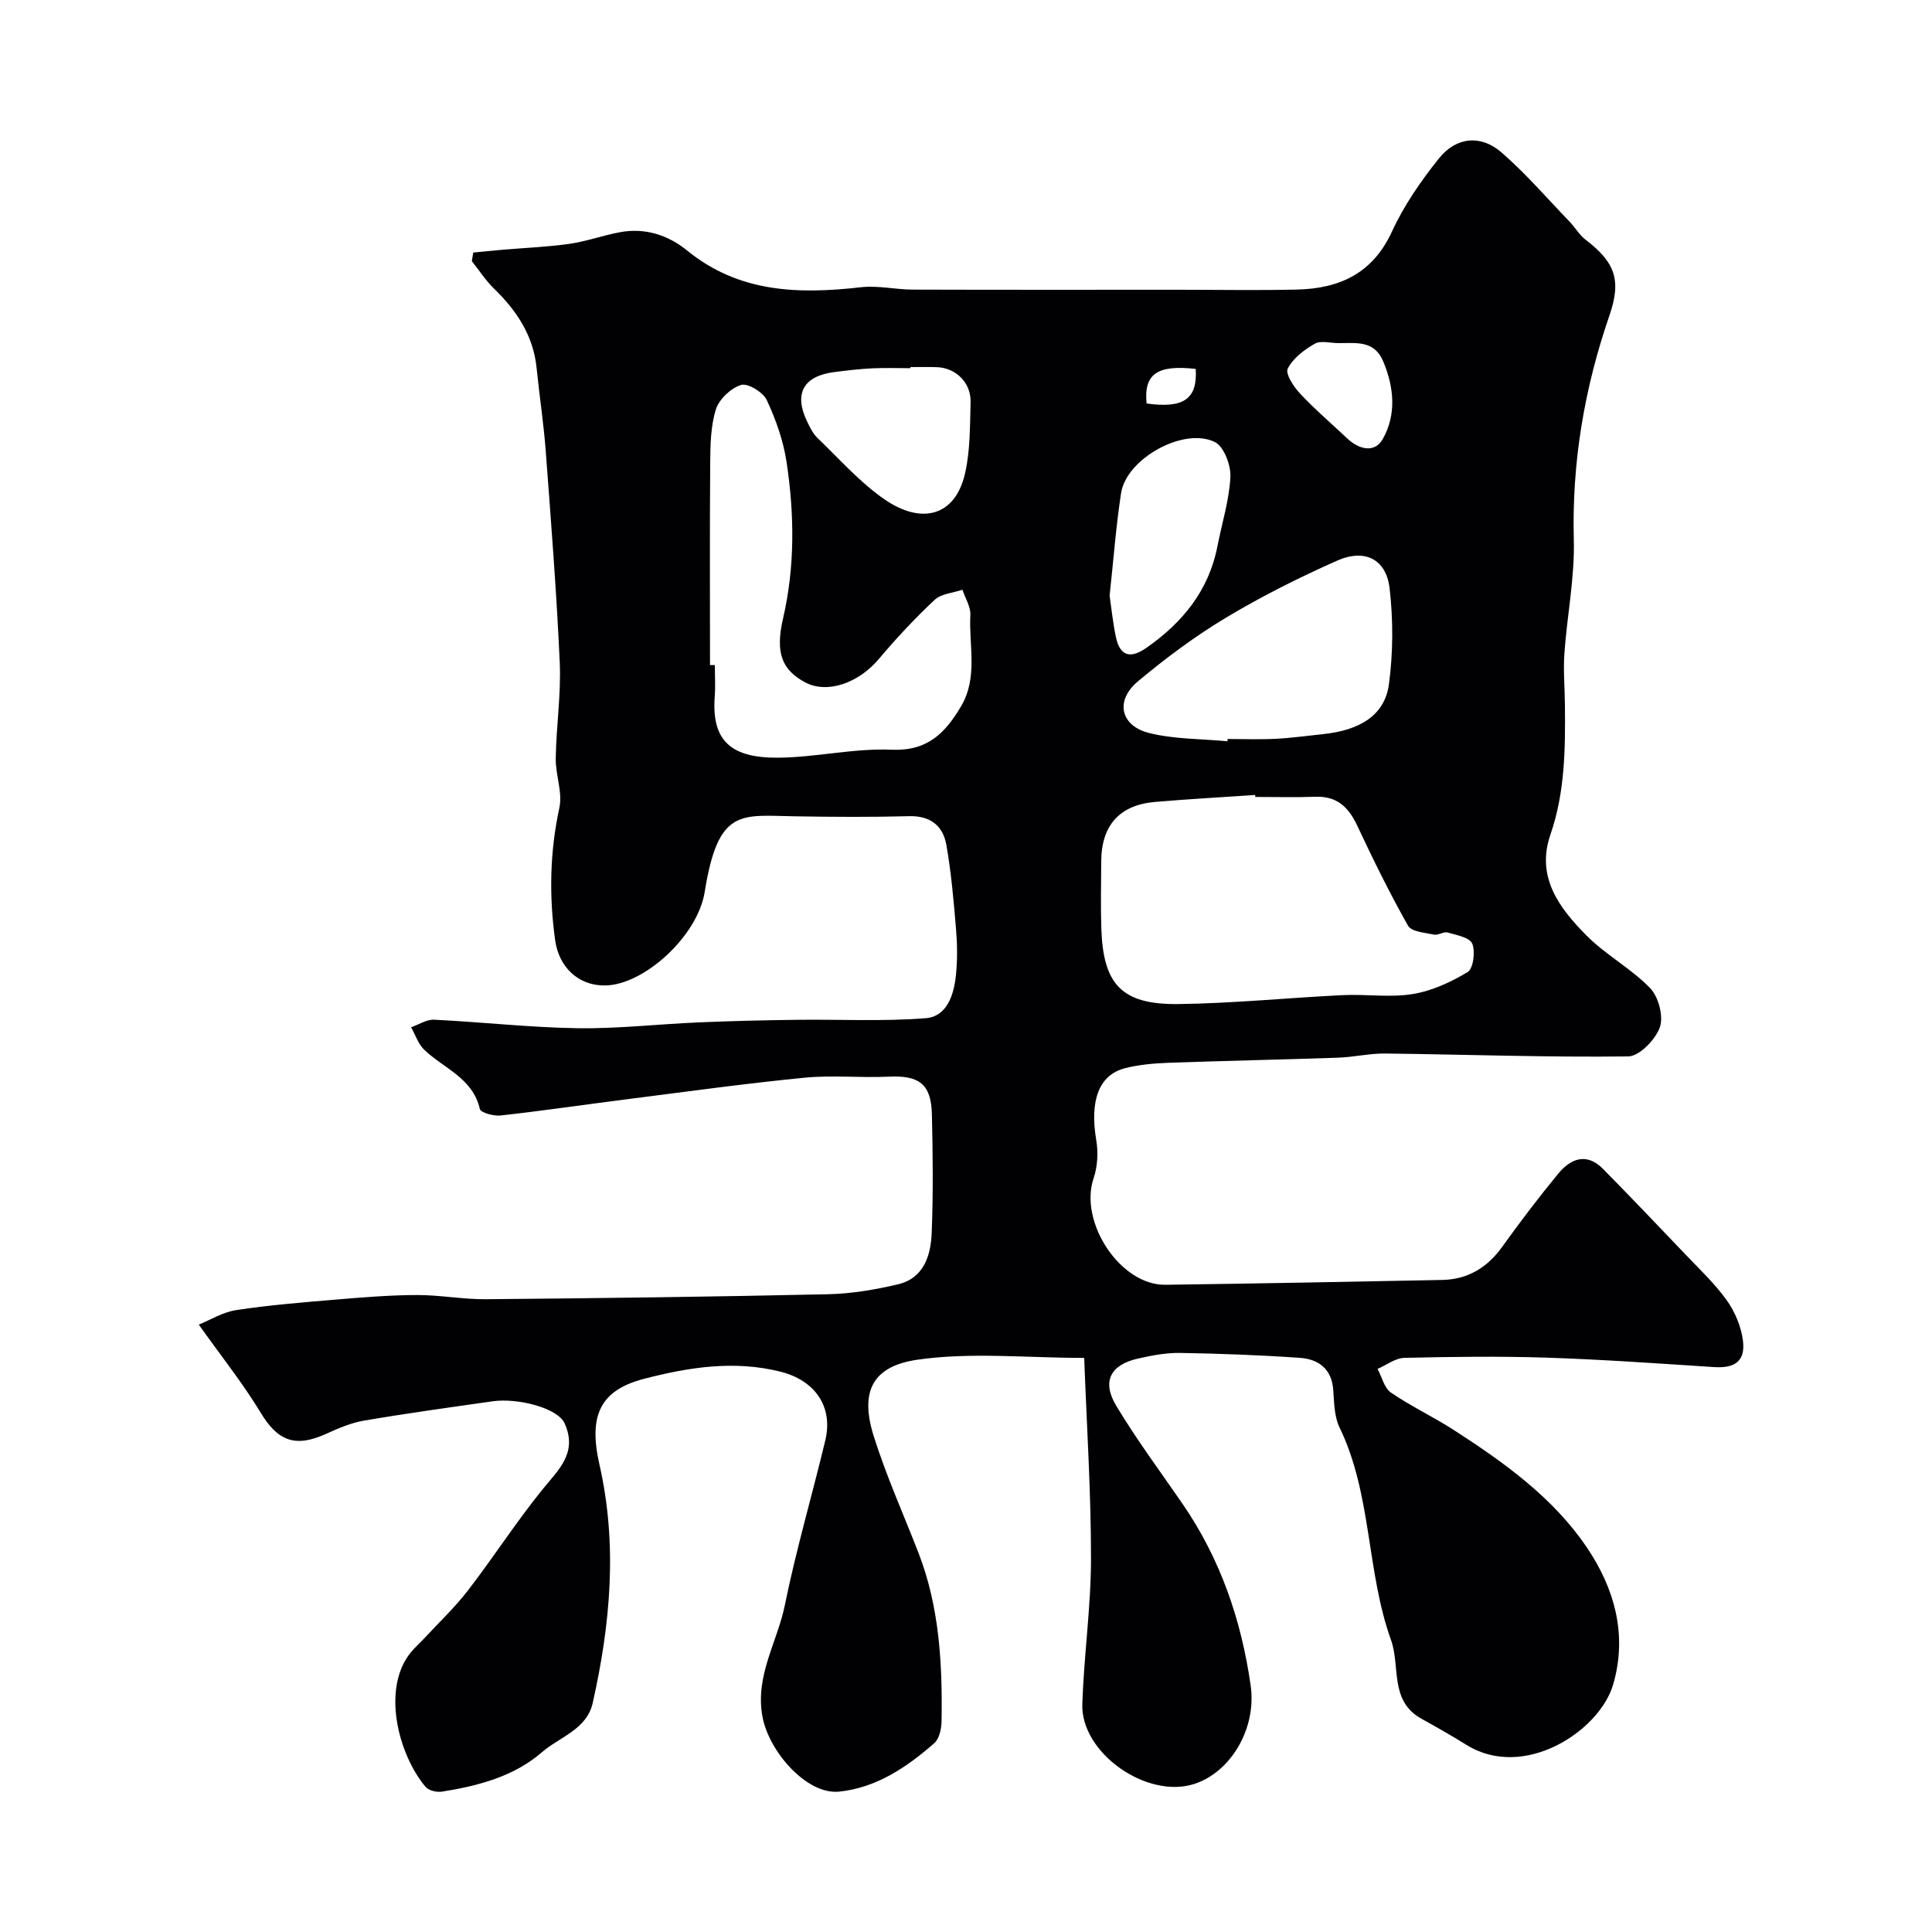 <svg enable-background="new 0 0 400 400" viewBox="0 0 400 400" xmlns="http://www.w3.org/2000/svg"><path d="m97.98 52.29c2.1-.2 4.2-.42 6.3-.6 4.55-.39 9.13-.56 13.65-1.21 3.53-.51 6.94-1.76 10.46-2.41 5.18-.96 9.95.61 13.86 3.79 10.77 8.78 23.11 9.07 36.01 7.61 3.5-.4 7.13.48 10.71.49 18.33.06 36.67.03 55 .03 8.2 0 16.4.15 24.59-.04 8.77-.21 15.64-3.33 19.63-12.01 2.49-5.42 6.01-10.51 9.76-15.18 3.57-4.44 8.67-4.9 12.91-1.21 5.05 4.39 9.46 9.52 14.12 14.36 1.14 1.18 1.98 2.7 3.25 3.68 6.14 4.69 7.53 8.36 4.98 15.74-5.18 15.05-7.79 30.4-7.37 46.4.21 7.83-1.4 15.71-1.95 23.58-.25 3.51.08 7.06.11 10.59.09 9.08.03 18.12-3 26.89-3.04 8.8 1.85 15.22 7.44 20.87 4 4.04 9.26 6.84 13.2 10.92 1.75 1.81 2.81 5.86 2.01 8.12-.91 2.55-4.24 5.99-6.55 6.02-16.76.21-33.52-.4-50.28-.6-3.26-.04-6.52.75-9.79.86-11.76.41-23.54.64-35.3 1.07-2.93.11-5.91.38-8.74 1.09-5.52 1.38-7.4 6.77-6.02 14.94.43 2.53.27 5.44-.55 7.86-3.08 9.08 5.52 22.19 14.87 22.06 19.1-.26 38.2-.62 57.3-1 5.28-.11 9.3-2.52 12.41-6.84 3.72-5.18 7.58-10.26 11.63-15.18 2.6-3.15 5.89-4.4 9.28-.95 5.72 5.82 11.36 11.71 16.98 17.62 2.96 3.11 6.13 6.09 8.61 9.55 1.7 2.38 2.97 5.42 3.35 8.3.56 4.31-1.64 5.82-6 5.54-11.52-.75-23.05-1.57-34.59-1.95-9.82-.32-19.67-.19-29.49.04-1.87.04-3.71 1.49-5.56 2.29.9 1.67 1.38 3.94 2.77 4.9 4.16 2.85 8.78 5.01 13.02 7.75 10.39 6.7 20.56 13.99 27.52 24.28 5.65 8.35 8.51 18 5.46 28.43-2.83 9.65-18.48 19.91-30.4 12.46-3.04-1.9-6.16-3.66-9.29-5.4-6.67-3.7-4.33-10.82-6.3-16.31-5.13-14.28-3.92-30.09-10.66-44.01-1.09-2.25-1.11-5.1-1.29-7.7-.3-4.41-3.05-6.42-6.9-6.69-8.25-.58-16.53-.88-24.8-1.02-2.91-.05-5.89.52-8.75 1.17-5.7 1.29-7.52 4.74-4.47 9.8 4.2 6.98 9.08 13.55 13.71 20.27 7.83 11.38 12.19 24.09 14.11 37.65 1.26 8.9-4.16 17.95-11.72 20.36-9.81 3.13-23.47-6.43-23.14-16.55.33-10.05 1.79-20.07 1.8-30.11.01-13.68-.88-27.37-1.41-41.56-12.02 0-23.47-1.22-34.51.37-9.42 1.36-11.95 6.67-9.06 15.84 2.58 8.21 6.14 16.11 9.26 24.15 4.36 11.25 4.97 23.04 4.78 34.9-.03 1.54-.47 3.6-1.51 4.51-5.7 4.98-12 9.25-19.73 10.03-6.67.67-14.54-8.31-15.85-15.57-1.54-8.5 3.09-15.38 4.64-23.03 2.33-11.47 5.65-22.74 8.38-34.13 1.67-6.97-2.13-12.42-9.28-14.22-9.59-2.41-19.06-.91-28.25 1.48-9.16 2.38-11.52 7.67-9.23 17.75 3.77 16.59 2.28 33.03-1.4 49.38-1.24 5.5-6.9 7.03-10.55 10.21-5.74 4.99-13.17 6.94-20.64 8.13-1.08.17-2.77-.22-3.41-.98-5.75-6.87-9.07-20.39-3.11-27.78.9-1.12 2.01-2.08 2.99-3.14 3-3.24 6.24-6.3 8.92-9.79 5.25-6.82 9.93-14.09 15.33-20.78 3.37-4.17 7.4-7.61 4.67-13.76-1.42-3.22-9.74-5.32-14.88-4.59-8.89 1.26-17.79 2.49-26.64 4-2.68.45-5.29 1.57-7.79 2.71-6.49 2.96-10.08 1.52-13.62-4.33-3.71-6.13-8.22-11.77-12.82-18.25 2.3-.93 4.93-2.58 7.75-3.01 6.81-1.04 13.7-1.59 20.57-2.17 5.59-.47 11.2-.93 16.8-.95 4.77-.02 9.54.91 14.3.87 23.6-.21 47.21-.51 70.8-1.03 4.87-.11 9.79-.93 14.54-2.06 5.36-1.27 6.8-5.97 6.98-10.68.32-8.15.23-16.33.04-24.5-.15-6.3-2.65-8.11-8.94-7.81-5.82.28-11.7-.35-17.48.22-12.22 1.2-24.39 2.89-36.57 4.44-8.77 1.11-17.51 2.4-26.29 3.38-1.43.16-4.13-.57-4.31-1.34-1.49-6.45-7.49-8.4-11.53-12.28-1.24-1.19-1.82-3.08-2.71-4.65 1.6-.55 3.23-1.64 4.8-1.56 9.88.48 19.74 1.61 29.61 1.76 8.4.13 16.82-.86 25.23-1.21 6.79-.29 13.58-.45 20.37-.53 8.86-.11 17.77.37 26.58-.34 4.37-.35 5.79-4.84 6.21-8.85.33-3.15.29-6.39.03-9.55-.49-5.86-.99-11.75-2.02-17.54-.7-3.9-3.33-6-7.7-5.88-7.85.21-15.71.16-23.57.03-11.25-.17-15.95-1.85-18.75 15.66-1.46 9.13-12.51 19.22-20.57 19.36-5.59.1-9.62-3.81-10.39-9.35-1.28-9.22-1.11-18.28.87-27.43.7-3.21-.81-6.84-.75-10.26.1-6.61 1.12-13.23.83-19.8-.66-14.65-1.81-29.28-2.91-43.91-.43-5.71-1.31-11.38-1.88-17.08-.68-6.76-4.16-11.92-8.88-16.51-1.71-1.67-3.03-3.74-4.53-5.63.1-.62.19-1.19.29-1.77zm161.92 112.71c-.01-.14-.02-.27-.03-.41-6.91.47-13.83.85-20.73 1.44-7.35.63-11.1 4.86-11.14 12.27-.02 4.66-.14 9.32.02 13.98.39 11.43 4.1 15.74 15.93 15.6 11.36-.14 22.7-1.3 34.06-1.85 4.82-.23 9.75.54 14.45-.22 3.98-.64 7.93-2.46 11.4-4.56 1.18-.72 1.62-4.23.95-5.88-.52-1.27-3.25-1.78-5.09-2.3-.83-.24-1.96.62-2.83.43-1.88-.4-4.66-.59-5.37-1.84-3.81-6.74-7.23-13.71-10.52-20.72-1.78-3.8-4.17-6.13-8.61-5.98-4.16.15-8.33.04-12.49.04zm-112.9-27.31c.33 0 .67.01 1 .01 0 2.16.14 4.34-.02 6.49-.69 9.1 3.28 12.75 13.08 12.68 7.85-.05 15.72-1.99 23.52-1.65 7.45.33 11.11-3.45 14.38-8.96 3.58-6.04 1.6-12.61 1.94-18.93.09-1.71-1.06-3.48-1.64-5.23-1.95.66-4.38.81-5.75 2.09-4.09 3.83-7.94 7.95-11.55 12.24-4.23 5.03-10.74 7.28-15.29 4.83-4.76-2.56-6.2-6.09-4.55-13.2 2.49-10.76 2.35-21.57.74-32.34-.66-4.42-2.21-8.83-4.11-12.89-.76-1.63-3.94-3.56-5.32-3.13-2.12.66-4.56 2.96-5.22 5.08-1.09 3.51-1.14 7.43-1.17 11.18-.11 13.92-.04 27.83-.04 41.73zm107.13 15.78c.01-.16.03-.31.04-.47 3.33 0 6.67.13 9.99-.04 3.27-.17 6.53-.63 9.79-.97 7.72-.81 12.76-3.98 13.61-10.31.88-6.53.9-13.34.14-19.89-.71-6.03-5.13-8.25-10.87-5.71-7.88 3.5-15.65 7.39-23.03 11.82-6.41 3.85-12.49 8.38-18.23 13.19-4.76 3.99-3.6 9.22 2.42 10.69 5.2 1.28 10.74 1.18 16.14 1.69zm-65.63-77.47v.23c-2.65 0-5.3-.1-7.94.03-2.61.13-5.22.44-7.81.77-6.45.82-8.45 4.5-5.61 10.31.57 1.16 1.16 2.42 2.07 3.3 4.58 4.38 8.84 9.27 14.01 12.81 7.54 5.16 14.55 3.52 16.59-5.47 1.08-4.75 1-9.79 1.14-14.71.11-4.02-3.04-7.11-6.96-7.25-1.83-.07-3.66-.02-5.49-.02zm41.23 47.33c.36 2.42.67 5.52 1.3 8.54.81 3.86 2.89 4.63 6.24 2.31 7.51-5.21 13-11.87 14.79-21.11.93-4.78 2.44-9.51 2.68-14.32.12-2.43-1.34-6.31-3.22-7.23-6.47-3.18-18.3 3.45-19.41 10.55-1.05 6.81-1.55 13.69-2.38 21.26zm47.39-52.29c-1.67 0-3.67-.59-4.92.13-2.19 1.25-4.51 3.01-5.59 5.16-.53 1.05 1.24 3.76 2.56 5.16 3.07 3.28 6.51 6.22 9.79 9.31 2.44 2.3 5.67 3.03 7.32.11 2.87-5.08 2.36-10.69.09-16.11-1.86-4.42-5.67-3.74-9.25-3.76zm-39.73 12.5c7.7 1.07 10.56-.94 10.17-7.16-7.99-.9-10.78 1.06-10.17 7.16z" fill="#010103"/></svg>